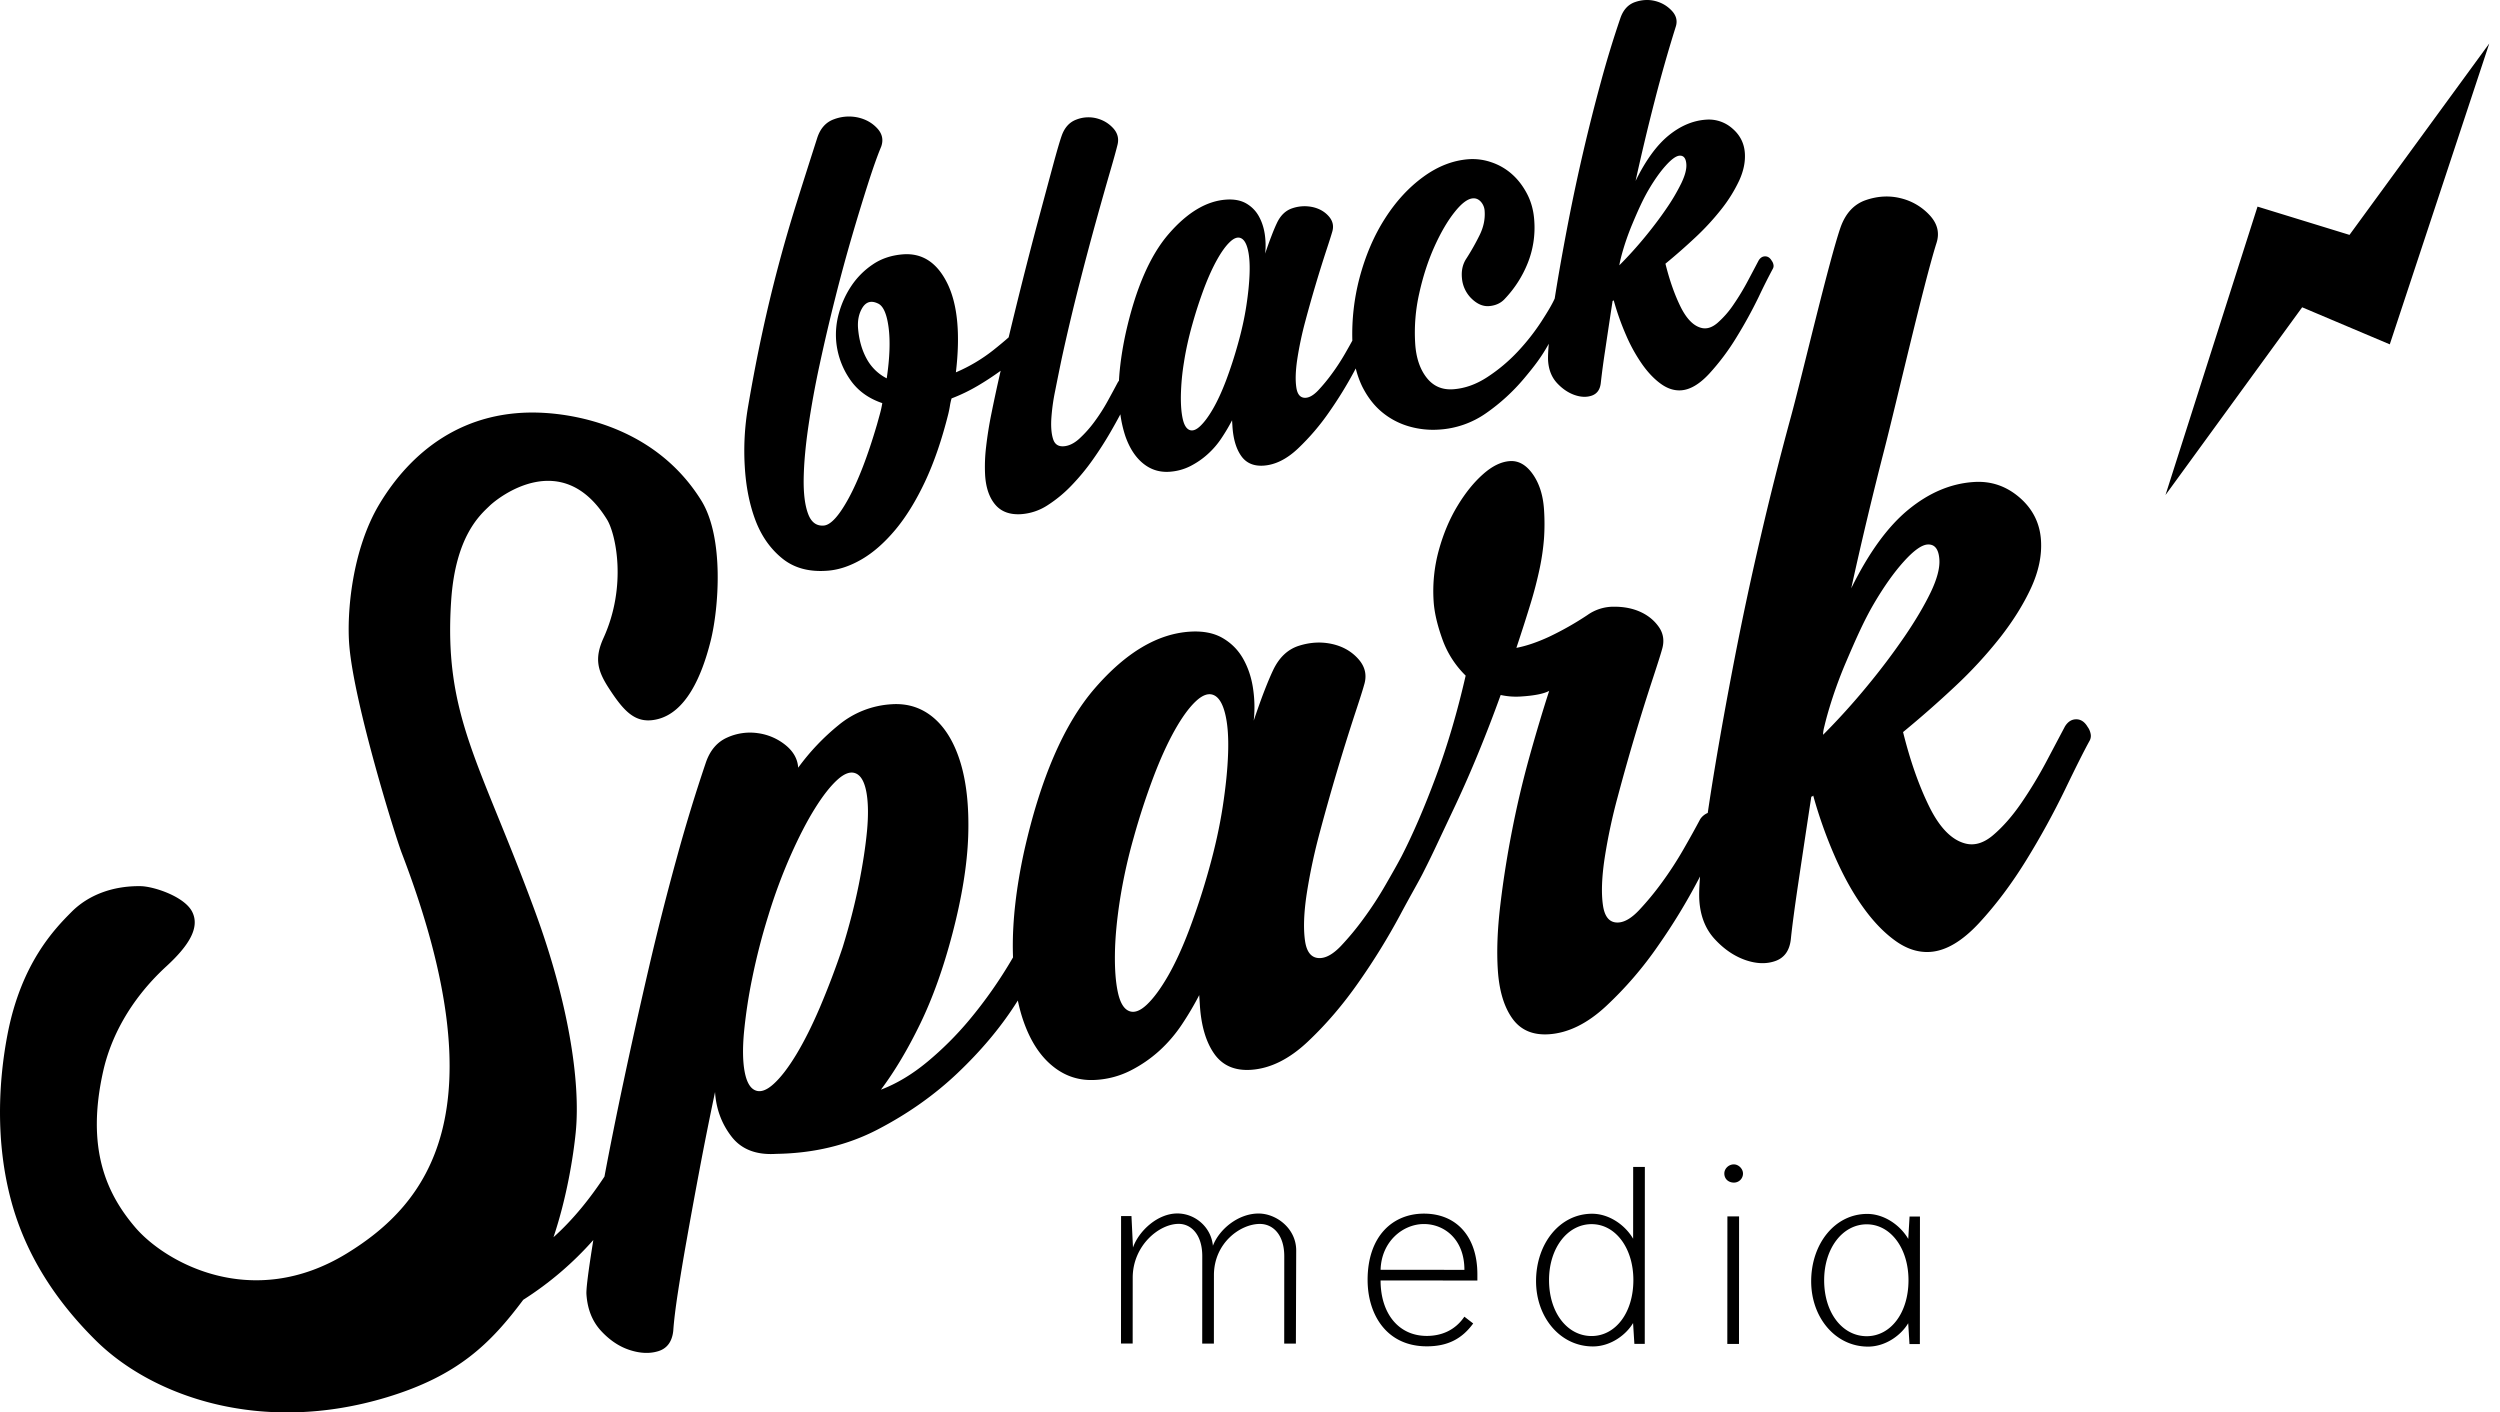<?xml version="1.0" encoding="UTF-8"?> <svg xmlns="http://www.w3.org/2000/svg" width="177" height="100" fill="none"><path d="M85.943 95.125h-.826l.004-6.19c0-1.529-.789-2.284-1.67-2.285-1.397-.001-3.254 1.545-3.255 3.811l-.003 4.66h-.827l.006-9.026h.735l.108 2.23c.405-1.161 1.729-2.413 3.143-2.412 1.25 0 2.389.96 2.516 2.286.442-1.16 1.783-2.283 3.235-2.282 1.25 0 2.663 1.051 2.662 2.617l-.022 6.594h-.827l.004-6.189c0-1.529-.807-2.285-1.725-2.285-1.397-.001-3.254 1.36-3.255 3.626l-.003 4.845m11.803-5.224l5.934.003c.001-2.173-1.431-3.242-2.864-3.243-1.488-.002-3.014 1.232-3.07 3.24zm-.92.718c.003-3.114 1.786-4.696 3.99-4.695 2.315.001 3.784 1.642 3.782 4.294v.442l-6.853-.004c-.001 2.303 1.247 3.924 3.268 3.926 1.029 0 2.003-.386 2.665-1.362l.624.48c-.791 1.086-1.801 1.62-3.289 1.619-2.885-.002-4.188-2.306-4.186-4.7m12.845.008c-.001 2.321 1.302 3.961 3.01 3.963 1.69 0 2.959-1.638 2.961-3.96.001-2.265-1.265-3.96-2.955-3.961-1.709-.001-3.015 1.692-3.016 3.958zm5.957-8.01l.827.001-.007 12.526h-.735l-.092-1.474c-.477.81-1.562 1.657-2.848 1.657-2.315-.002-4.022-2.066-4.021-4.627.002-2.652 1.675-4.77 3.971-4.768 1.195 0 2.334.793 2.902 1.77l.003-5.084zm6.665 12.531l.006-9.026h.827l-.006 9.026h-.827zm.468-12.71c.331 0 .642.314.642.645a.64.64 0 01-.643.645c-.386 0-.679-.259-.679-.646 0-.331.294-.644.68-.644zm6.389 8.202c-.001 2.32 1.302 3.96 3.01 3.962 1.69 0 2.959-1.638 2.961-3.959.001-2.265-1.265-3.961-2.955-3.962-1.709-.001-3.015 1.693-3.016 3.958zm6.047-4.51h.735l-.006 9.027h-.735l-.091-1.474c-.477.81-1.562 1.656-2.848 1.656-2.315-.002-4.022-2.066-4.021-4.627.002-2.652 1.675-4.77 3.971-4.768 1.194 0 2.334.794 2.902 1.77l.093-1.584m-20.546-67.35c.631-.634 1.235-1.3 1.808-1.998.573-.697 1.08-1.37 1.523-2.02a13.95 13.95 0 001.053-1.787c.261-.544.38-.988.357-1.338-.026-.428-.188-.635-.482-.615-.242.016-.563.246-.965.69-.402.444-.809 1.017-1.219 1.715-.413.703-.769 1.504-1.137 2.38-.688 1.634-.941 2.892-.938 2.973zM84.208 30.437c.222.095.479.005.77-.272.29-.275.594-.685.909-1.232.314-.545.62-1.212.92-2a30.73 30.73 0 00.839-2.584c.263-.932.461-1.829.593-2.686.132-.858.21-1.631.232-2.32.023-.69-.02-1.253-.128-1.69-.109-.44-.275-.703-.496-.796-.22-.093-.479-.004-.768.272-.292.275-.594.691-.908 1.252-.313.559-.62 1.233-.919 2.02a32.103 32.103 0 00-.84 2.583c-.262.933-.46 1.829-.591 2.687a16.524 16.524 0 00-.214 2.298c-.012.676.031 1.23.127 1.672.095.438.254.702.475.797zm-23.455-7.16c.07.802.27 1.509.603 2.117a3.33 3.33 0 001.424 1.393c.215-1.45.259-2.66.129-3.628-.131-.97-.389-1.53-.774-1.683-.454-.21-.808-.108-1.07.3-.258.415-.361.914-.312 1.5zm48.901 1.06c-.52.937-.983 1.543-1.756 2.465a13.784 13.784 0 01-2.665 2.438 6.459 6.459 0 01-3.352 1.175 6.119 6.119 0 01-2.175-.242 5.266 5.266 0 01-1.88-1.011c-.553-.463-1.016-1.067-1.387-1.81a6.571 6.571 0 01-.451-1.267l-.128.24a28.699 28.699 0 01-1.751 2.841 16.42 16.42 0 01-2.212 2.59c-.799.754-1.614 1.157-2.442 1.211-.698.045-1.222-.183-1.577-.685-.355-.503-.563-1.198-.62-2.083l-.028-.443c-.215.418-.464.838-.745 1.26a5.905 5.905 0 01-.977 1.136c-.367.335-.78.617-1.234.85-.456.23-.95.365-1.485.4-.7.044-1.314-.15-1.853-.587-.541-.438-.957-1.077-1.256-1.921a8.588 8.588 0 01-.358-1.56c-.208.39-.44.81-.699 1.257a25.421 25.421 0 01-1.245 1.943 15.427 15.427 0 01-1.514 1.836 9.253 9.253 0 01-1.704 1.407 3.913 3.913 0 01-1.855.625c-.802.053-1.416-.172-1.838-.67-.422-.497-.662-1.189-.72-2.076a11.77 11.77 0 01.07-2.026c.087-.76.21-1.543.375-2.349a111.75 111.75 0 01.655-3.032 20.02 20.02 0 01-1.643 1.077c-.591.347-1.201.64-1.832.881a4.008 4.008 0 00-.117.524 7.66 7.66 0 01-.114.57c-.462 1.846-1.014 3.45-1.655 4.812-.643 1.362-1.344 2.497-2.103 3.404-.76.905-1.545 1.597-2.357 2.072-.812.475-1.604.745-2.374.812-1.323.116-2.411-.169-3.263-.859-.85-.688-1.488-1.597-1.912-2.727-.423-1.131-.672-2.408-.75-3.833a18.49 18.49 0 01.225-4.127c.328-1.925.671-3.705 1.026-5.338a103.54 103.54 0 012.42-9.15c.461-1.471.951-3.007 1.464-4.609.22-.672.616-1.112 1.19-1.317a3 3 0 011.687-.124c.554.124 1.01.38 1.37.77.36.387.45.823.275 1.305-.257.613-.563 1.473-.917 2.577a157.97 157.97 0 00-1.142 3.74 119.66 119.66 0 00-1.199 4.422 134.954 134.954 0 00-1.088 4.646 65.477 65.477 0 00-.805 4.41c-.205 1.402-.315 2.634-.332 3.692-.017 1.061.086 1.891.31 2.493.221.604.595.881 1.117.837.494-.042 1.082-.693 1.765-1.95.682-1.256 1.347-2.988 1.994-5.191l.212-.765a6.8 6.8 0 00.167-.762c-1.022-.345-1.803-.931-2.339-1.756a5.627 5.627 0 01-.925-2.627 5.629 5.629 0 01.198-2.001 6.62 6.62 0 01.88-1.92 5.523 5.523 0 011.5-1.506c.6-.412 1.301-.65 2.103-.72 1.384-.122 2.446.556 3.179 2.033.733 1.476.937 3.582.615 6.318a11.666 11.666 0 002.636-1.561c.422-.336.79-.641 1.1-.916.277-1.158.61-2.518.942-3.844.396-1.576.783-3.07 1.162-4.484.38-1.413.715-2.661 1.008-3.745.292-1.083.507-1.819.643-2.206.206-.578.549-.958 1.037-1.139a2.35 2.35 0 011.425-.092c.465.118.856.348 1.175.692.317.343.423.736.318 1.171-.087.357-.26.99-.524 1.894-.264.907-.581 2.027-.952 3.359a223.033 223.033 0 00-1.2 4.506 152.078 152.078 0 00-1.268 5.34c-.165.793-.323 1.571-.474 2.336a14.255 14.255 0 00-.274 2.018c-.029.583.015 1.052.133 1.408.116.356.362.521.737.498.375-.024.746-.203 1.114-.537a8.26 8.26 0 001.072-1.202 12.9 12.9 0 00.934-1.457c.277-.503.51-.936.703-1.3a.769.769 0 01.098-.144c.052-.997.22-2.175.473-3.344.707-3.172 1.725-5.523 3.052-7.053 1.325-1.528 2.685-2.337 4.077-2.428.563-.037 1.032.055 1.41.272.376.218.672.517.885.894.212.377.353.8.425 1.266.069.467.08.932.028 1.392.158-.468.306-.882.445-1.24.137-.36.265-.665.384-.916.259-.556.632-.91 1.12-1.063a2.7 2.7 0 011.426-.073c.465.106.843.323 1.133.654.29.332.368.704.234 1.119-.045.162-.172.569-.386 1.217a95.062 95.062 0 00-1.507 5.071 24.77 24.77 0 00-.571 2.687c-.123.817-.147 1.487-.072 2.006.073.52.298.77.673.745.267-.018.559-.192.874-.521a12.3 12.3 0 00.971-1.177c.334-.453.646-.931.937-1.436.193-.336.364-.64.513-.913a15.67 15.67 0 01.502-4.415c.42-1.59 1.02-2.998 1.803-4.221.78-1.225 1.691-2.213 2.731-2.968 1.04-.756 2.122-1.17 3.248-1.243a4.066 4.066 0 011.567.222 4.185 4.185 0 011.444.835c.428.377.787.846 1.079 1.406.292.563.462 1.19.506 1.889a6.738 6.738 0 01-.47 3.022 7.934 7.934 0 01-1.593 2.49c-.276.315-.647.494-1.114.537-.468.044-.919-.162-1.351-.62a2.29 2.29 0 01-.594-1.377c-.049-.534.062-1 .333-1.395.342-.535.648-1.08.923-1.638.273-.556.392-1.117.354-1.68a1.07 1.07 0 00-.265-.672c-.159-.177-.347-.26-.56-.245-.375.023-.81.35-1.307.978-.498.627-.97 1.434-1.417 2.423-.446.99-.807 2.087-1.076 3.296a12.58 12.58 0 00-.293 3.587c.064.998.331 1.797.8 2.402.47.606 1.092.881 1.87.832.829-.055 1.644-.342 2.445-.868a11.729 11.729 0 002.16-1.817 15.429 15.429 0 001.657-2.11c.463-.718.757-1.212.945-1.63.049-.306.113-.705.168-1.035.223-1.338.491-2.814.802-4.428a136.92 136.92 0 012.306-9.89 71.955 71.955 0 011.381-4.519c.203-.579.549-.95 1.035-1.118.486-.167.964-.19 1.428-.073.464.118.856.35 1.175.693.318.343.409.72.273 1.133a103.174 103.174 0 00-1.494 5.255c-.485 1.88-.932 3.764-1.348 5.656.712-1.453 1.49-2.522 2.333-3.213.844-.688 1.733-1.064 2.67-1.126a2.512 2.512 0 011.855.63c.54.465.834 1.047.879 1.746.041.619-.094 1.262-.398 1.93a10.302 10.302 0 01-1.261 2.029 17.762 17.762 0 01-1.846 2.004 42.988 42.988 0 01-2.118 1.86c.29 1.17.645 2.181 1.063 3.032.419.85.901 1.352 1.449 1.505.383.11.772-.003 1.167-.339a6.637 6.637 0 001.145-1.31c.369-.537.709-1.1 1.02-1.689.313-.587.563-1.062.754-1.426.122-.198.277-.296.465-.293.189 0 .344.106.464.314a.64.64 0 01.12.276.405.405 0 01-.042.285 44.558 44.558 0 00-1.001 1.992 32.643 32.643 0 01-1.569 2.857 16.508 16.508 0 01-1.929 2.578c-.692.747-1.36 1.142-2.002 1.183-.482.031-.956-.12-1.421-.455-.465-.334-.905-.791-1.319-1.374a11.451 11.451 0 01-1.141-2.052 18.33 18.33 0 01-.886-2.496c-.026.03-.053.045-.078.046a589.514 589.514 0 00-.536 3.561 54.495 54.495 0 00-.3 2.248c-.05.464-.259.76-.627.893-.368.13-.779.117-1.234-.042-.453-.16-.868-.444-1.244-.85-.375-.41-.585-.935-.626-1.582-.015-.247.006-.7.049-1.194" fill="#000"></path><path d="M79.93 71.577c.363.155.786.005 1.266-.448.479-.454.978-1.13 1.497-2.03.516-.898 1.022-1.997 1.512-3.295a50.813 50.813 0 001.386-4.253c.432-1.536.757-3.012.976-4.425.217-1.412.347-2.686.383-3.82.038-1.136-.033-2.064-.213-2.785-.179-.72-.45-1.158-.815-1.312-.365-.153-.787-.004-1.267.449-.48.453-.978 1.14-1.494 2.061-.516.923-1.02 2.033-1.51 3.329a50.422 50.422 0 00-1.386 4.253 37.493 37.493 0 00-.976 4.425c-.219 1.413-.336 2.676-.352 3.787-.017 1.112.053 2.029.21 2.75.157.723.418 1.162.783 1.314zm-26.457 5.618c.363.156.798.006 1.299-.45.502-.453 1.032-1.144 1.594-2.068.56-.925 1.118-2.036 1.676-3.338a57.982 57.982 0 001.617-4.268c.476-1.54.856-3.02 1.142-4.436.282-1.417.478-2.684.583-3.802.104-1.116.089-2.037-.046-2.762-.136-.723-.386-1.161-.75-1.315-.364-.154-.797-.004-1.298.45-.502.456-1.034 1.134-1.595 2.035-.563.901-1.132 2.006-1.713 3.31a38.066 38.066 0 00-1.583 4.264 45.007 45.007 0 00-1.142 4.437 36.514 36.514 0 00-.582 3.833c-.104 1.14-.089 2.07.047 2.795.136.723.386 1.162.75 1.315zm75.703-25.81c-.076.284-.108.497-.098.636a48.878 48.878 0 003.135-3.468 48.144 48.144 0 002.644-3.508c.768-1.126 1.377-2.16 1.832-3.1.452-.943.658-1.718.619-2.324-.048-.745-.329-1.102-.839-1.07-.418.029-.977.427-1.673 1.198-.698.772-1.403 1.766-2.118 2.981-.716 1.217-1.325 2.614-1.974 4.13-1.08 2.523-1.528 4.524-1.528 4.524zM42.796 83.3c.377-2.012.846-4.357 1.367-6.798.559-2.633 1.152-5.29 1.774-7.974a196.27 196.27 0 011.986-7.821 117.12 117.12 0 012.055-6.727c.298-.863.802-1.45 1.513-1.764a3.899 3.899 0 012.172-.307 3.962 3.962 0 011.947.838c.56.452.862.988.901 1.606a16.026 16.026 0 012.86-3.015 6.462 6.462 0 013.757-1.477c1.146-.076 2.142.25 2.985.97.845.724 1.478 1.792 1.903 3.207.422 1.417.6 3.137.533 5.161-.07 2.025-.442 4.325-1.116 6.898-.638 2.44-1.399 4.565-2.278 6.377-.877 1.81-1.806 3.368-2.785 4.675 1.124-.429 2.222-1.088 3.293-1.978a23.091 23.091 0 002.933-2.922 31.772 31.772 0 003.11-4.438l.016-.024c-.007-.198-.012-.4-.014-.605-.02-2.04.242-4.322.786-6.844 1.167-5.226 2.843-9.097 5.028-11.616 2.182-2.516 4.42-3.85 6.714-3.999.927-.06 1.7.089 2.322.448.621.36 1.106.85 1.457 1.471.35.621.583 1.316.698 2.084.117.77.134 1.537.05 2.296.26-.77.503-1.454.73-2.046.228-.59.438-1.094.633-1.506.428-.915 1.044-1.5 1.848-1.752.802-.253 1.585-.292 2.349-.12.763.173 1.385.532 1.863 1.078.477.545.607 1.159.385 1.84-.07.27-.283.94-.635 2.005a158.547 158.547 0 00-2.48 8.355 40.664 40.664 0 00-.943 4.422c-.202 1.345-.24 2.447-.118 3.305.121.857.49 1.266 1.109 1.227.44-.029.92-.316 1.438-.859a19.699 19.699 0 001.602-1.938 25.054 25.054 0 001.541-2.363c.478-.83.815-1.42 1.132-2.018.826-1.607 1.643-3.504 2.454-5.688.811-2.183 1.51-4.56 2.098-7.13a6.808 6.808 0 01-1.665-2.622c-.354-.996-.554-1.872-.602-2.624a10.92 10.92 0 01.363-3.621c.323-1.175.764-2.223 1.325-3.149.558-.925 1.164-1.674 1.814-2.248.648-.576 1.281-.883 1.899-.924.616-.04 1.157.27 1.62.928.463.659.729 1.495.794 2.512a15.1 15.1 0 01-.001 2.03 16.64 16.64 0 01-.297 2.084 29.042 29.042 0 01-.636 2.472c-.275.908-.616 1.973-1.023 3.197.698-.133 1.469-.394 2.308-.782a21.702 21.702 0 002.722-1.542 3.194 3.194 0 011.889-.59c.707-.002 1.336.124 1.883.377.548.254.98.614 1.3 1.081.317.468.385.996.203 1.584-.073.272-.284.941-.635 2.008a153.583 153.583 0 00-2.481 8.353 39.84 39.84 0 00-.944 4.424c-.2 1.345-.24 2.445-.117 3.303.122.859.491 1.268 1.108 1.227.44-.029.92-.314 1.439-.86a20.106 20.106 0 001.602-1.935 25.253 25.253 0 001.541-2.365c.478-.83.873-1.544 1.19-2.143.134-.217.356-.38.54-.451.146-.997.316-2.078.51-3.244.386-2.322.85-4.886 1.392-7.69a231.944 231.944 0 011.829-8.558 231.986 231.986 0 012.172-8.61c.773-2.835 2.671-10.953 3.496-13.348.355-1.007.955-1.654 1.8-1.943.845-.288 1.67-.33 2.478-.126a4.09 4.09 0 012.039 1.202c.551.596.712 1.252.478 1.97-.892 2.821-2.854 11.364-3.694 14.625a279.973 279.973 0 00-2.341 9.818c1.238-2.519 2.588-4.377 4.051-5.575 1.462-1.197 3.007-1.85 4.635-1.953 1.21-.08 2.282.284 3.223 1.091.937.807 1.447 1.818 1.525 3.032.071 1.076-.162 2.192-.692 3.352-.533 1.16-1.263 2.333-2.189 3.52a31.001 31.001 0 01-3.206 3.48 75.441 75.441 0 01-3.677 3.23c.504 2.032 1.121 3.786 1.846 5.261.725 1.477 1.564 2.35 2.515 2.615.666.192 1.343-.003 2.026-.588.686-.585 1.35-1.342 1.99-2.274.64-.934 1.229-1.91 1.771-2.93l1.311-2.479c.21-.342.479-.512.807-.51.325.002.594.184.805.546.102.134.17.295.208.48a.71.71 0 01-.074.496c-.377.681-.956 1.833-1.737 3.454a56.525 56.525 0 01-2.726 4.965c-1.035 1.685-2.153 3.176-3.351 4.474-1.201 1.297-2.359 1.981-3.474 2.054-.836.056-1.658-.207-2.466-.79-.808-.58-1.571-1.375-2.29-2.384-.722-1.007-1.38-2.196-1.982-3.565a32.044 32.044 0 01-1.54-4.331.203.203 0 01-.135.08c-.361 2.368-.671 4.429-.931 6.18-.26 1.754-.432 3.056-.518 3.904-.088.804-.451 1.319-1.09 1.548-.639.228-1.352.205-2.14-.07-.787-.279-1.508-.769-2.161-1.48-.652-.707-1.015-1.622-1.088-2.742-.025-.388-.008-.952.05-1.692l.013-.024-.131.252a42.75 42.75 0 01-2.853 4.68 26.06 26.06 0 01-3.676 4.268c-1.336 1.244-2.689 1.907-4.055 1.997-1.146.074-2.011-.301-2.596-1.131-.586-.827-.926-1.97-1.019-3.428-.086-1.329-.029-2.84.171-4.54.199-1.702.473-3.452.822-5.25a68.743 68.743 0 011.25-5.31c.486-1.74.951-3.292 1.393-4.652-.384.203-1.04.336-1.967.395a5.055 5.055 0 01-1.467-.105 100.7 100.7 0 01-1.593 4.132 81.887 81.887 0 01-1.563 3.568l-1.343 2.849a63.415 63.415 0 01-.938 1.926c-.313.644-.883 1.602-1.692 3.12a46.726 46.726 0 01-2.885 4.682c-1.114 1.604-2.328 3.03-3.642 4.267-1.315 1.241-2.657 1.904-4.023 1.994-1.147.074-2.013-.302-2.597-1.13-.585-.828-.925-1.972-1.02-3.43l-.047-.73c-.355.69-.763 1.382-1.227 2.079-.464.696-1 1.32-1.606 1.87a9.303 9.303 0 01-2.035 1.396 6.197 6.197 0 01-2.447.658c-1.148.076-2.165-.246-3.052-.967-.89-.717-1.576-1.772-2.065-3.162-.163-.46-.299-.958-.41-1.49l-.216.335c-1.067 1.645-2.412 3.244-4.04 4.791-1.627 1.549-3.512 2.883-5.653 3.998-2.143 1.118-4.54 1.693-7.195 1.733-1.411.092-2.468-.316-3.168-1.225-.702-.91-1.09-1.961-1.166-3.155-.407 1.936-.775 3.78-1.104 5.534-.33 1.752-.625 3.357-.883 4.82a153.15 153.15 0 00-.647 3.87c-.171 1.12-.28 2.016-.324 2.686-.084.76-.43 1.236-1.037 1.432-.607.194-1.285.17-2.03-.07-.747-.238-1.428-.694-2.047-1.362-.619-.673-.964-1.537-1.033-2.597-.02-.31.081-1.184.297-2.617.05-.329.132-.85.19-1.217a23.281 23.281 0 01-4.961 4.233c-2.336 3.122-4.634 5.378-9.649 6.898-8.854 2.684-16.584-.032-20.612-4.017-2.787-2.758-4.936-5.997-5.98-9.84-1.16-4.263-.895-8.594-.273-11.832.969-5.043 3.337-7.471 4.54-8.679 1.205-1.206 2.934-1.843 4.877-1.816.934.014 3.11.73 3.658 1.816.57 1.127-.261 2.42-1.829 3.86-2.662 2.448-3.963 5.155-4.47 7.413-1.226 5.457.213 8.66 2.26 11.061 2.102 2.468 8.257 5.979 14.99 1.85 5.72-3.507 10.91-10.019 3.885-28.347-.459-1.197-3.368-10.543-3.712-14.682-.195-2.344.199-6.812 2.139-10.035 2.153-3.578 5.898-6.82 11.761-6.437 2.556.166 7.898 1.19 11.011 6.182 1.653 2.65 1.238 7.685.676 9.94-.653 2.62-1.785 5.066-3.759 5.556-1.531.38-2.352-.506-3.426-2.15-.828-1.266-1.067-2.139-.405-3.596 1.692-3.723.855-7.4.255-8.377-3.16-5.143-7.664-1.612-8.318-.982-.654.632-2.42 2.127-2.724 6.73-.54 8.166 2.073 11.453 5.966 22.061 2.265 6.172 3.223 11.864 2.853 15.576-.169 1.7-.634 4.624-1.573 7.416 1.456-1.303 2.662-2.852 3.61-4.295M176.241 3.077l-7.045 21.303-6.203-2.624-9.677 13.292 6.516-20.42 6.512 2.002 9.897-13.553z" fill="#000"></path></svg> 